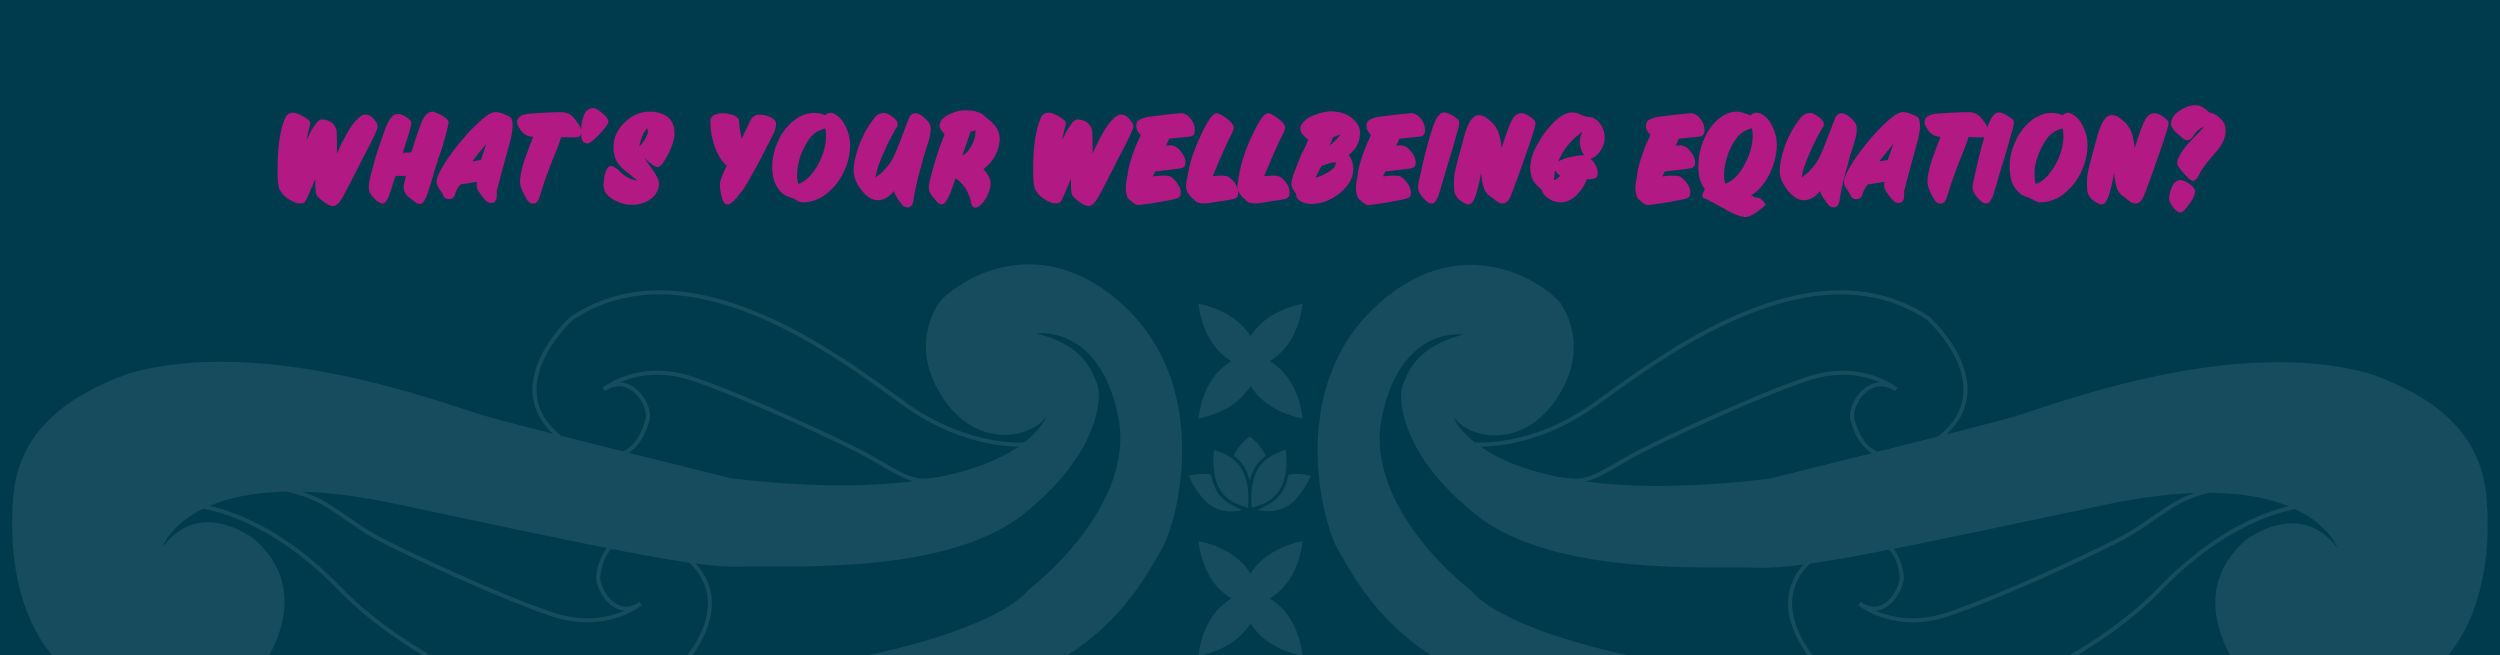 <?xml version="1.0" encoding="UTF-8"?>
<svg xmlns="http://www.w3.org/2000/svg" xmlns:xlink="http://www.w3.org/1999/xlink" height="244.8" viewBox="0 0 934 244.8" width="934">
  <clipPath id="a">
    <path d="m958.4 249.8-991.2.9v-164.7h991.2z"></path>
  </clipPath>
  <path d="m0 0h934v244.8h-934z" fill="#003b4d"></path>
  <g fill="#b31983">
    <path d="m125.8 49.1c0 1 .1 3.8.1 8.3.3-.7.8-1.7 1.4-3.1 2-4.1 3.7-7 5.3-8.8 1.5-1.8 2.8-2.7 3.8-2.7 1.3 0 2.4.6 3.3 1.7 1 1.1 1.4 2.1 1.4 2.9s-1.6 4.2-4.7 10.1c-.3.5-.7 1.2-1.1 2.1-.5.9-.8 1.5-.9 1.8-3.6 7.1-5.9 11.5-6.9 13.1s-2.1 2.5-3.1 2.5c-.9 0-2.1-.6-3.6-1.7s-2.4-2-2.6-2.6c-.3-1-.4-3-.4-5.9-.4.9-.6 1.5-.8 1.9-1.2 3-2.1 4.9-2.5 5.7l.1-.1c-.4.7-.7 1.2-1.1 1.4s-.9.3-1.6.3c-.8 0-1.7-.3-3-1-1.2-.6-2.3-1.4-3.2-2.4l-.3.1.1-.4c-.8-.9-1.3-1.8-1.4-2.7-.3-1-.4-3.2-.4-6.4 0-8.2.9-14.6 2.8-19.1.6-1.3 1.6-2 3.1-2 .8 0 2 .5 3.7 1.4 1.7 1 2.6 1.7 2.6 2.4 0 .5-.1 1.2-.4 2.1v-.1c-.2.6-.4 1.5-.6 2.6-.3 1.1-.4 1.7-.4 1.8.9-1.8 1.7-3.4 2.5-4.6s1.4-2.1 1.9-2.5.9-.6 1.2-.6c1.5 0 2.9.5 4.1 1.4.9 1.1 1.6 2.1 1.6 3.1zm-1.7 22.6c.1-.1.2-.3.4-.5z"></path>
    <path d="m167.6 45.6c0 .6-.4 2.5-1.3 5.7s-1.7 5.7-2.4 7.6v-.1c-.9 2.8-1.9 6-2.9 9.6-.9 3-1.6 5-2.2 6.1-.5 1.1-1.2 1.7-2 1.7-.7 0-1.6-.5-2.6-1.4l-1-.8c-1.5-1-2.3-2.3-2.4-3.9 0-.9.1-1.5.3-2.1v.2c.2-1.1.4-1.9.5-2.5-.4 0-.9 0-1.5 0s-1.1 0-1.4 0h-.9l-1.2 3.6-.3 1c0 .1-.1.3-.2.7s-.2.6-.3.8-.2.5-.3.8c-.1.4-.2.6-.3.9-.1.2-.2.5-.4.8-.1.3-.3.5-.4.7s-.3.4-.4.5c-.2.2-.3.3-.5.4s-.3.1-.5.1c-.6 0-1.4-.3-2.3-1-.9-.8-1.5-1.5-2-2.2s-.7-1.2-.8-1.7c-.1-.4-.1-1-.1-1.7 0-.5.1-1.2.3-2.1s.4-1.8.6-2.6.5-1.8.8-2.9c.3-1.2.5-2 .6-2.3.9-3.1 1.8-5.7 2.5-7.6l.5-1.5c.4-1.2.8-2.1 1-2.8.3-.6.6-1.4 1.1-2.3s1.1-1.6 1.6-2.1 1.3-.6 2-.6c.9 0 1.9.4 3.1 1.2s1.8 1.5 1.8 2.1c0 .9-1.1 4.6-3.2 11.2l3.2-.2c.7-2.4 1.8-5.7 3.3-10 .7-1.9 1.4-3.2 2.1-4 .7-.7 1.5-1.1 2.3-1.2h.1c.5 0 1.6.4 3.2 1.2 2 1.2 2.9 2 2.9 2.7z"></path>
    <path d="m178.1 69.3c0-.2 0-.7.1-1.4-.6.1-1.4.2-2.4.4s-1.7.3-2.3.4-.9.1-1.1.1c-.5.1-1.1.9-1.9 2.4l.1-.1-.2.4c-.1.2-.1.4-.2.5-.2.5-.3.9-.4 1.2s-.3.5-.7.8-.8.4-1.3.4c-1.2 0-1.9-.5-2.3-1.6-.1-.3-.4-.8-.9-1.5-1-1.3-1.5-2.5-1.5-3.4 0-1.6 1.3-4.3 3.8-8.1 1.5-2.2 3.3-4.6 5.4-7.1s4.3-5 6.9-7.3c2.5-2.3 4.5-3.5 5.8-3.5 1.2 0 2.4.3 3.7.9h-.1c1.3.4 2.1.9 2.4 1.4s.5 1.5.5 2.9c0 1.8-.4 3.9-1.1 6.4-1.2 4.2-2.8 10.1-4.8 17.8v.9.2s0 .2 0 .3c0 .6-.1 1.2-.1 1.5-.1.4-.3.7-.6 1.1s-.8.5-1.5.5c-.6 0-1.1-.2-1.5-.5-.6-.5-1.4-1.4-2.3-2.7-1-1.3-1.5-2.4-1.5-3.3zm3.6-15.6c-.2.3-1 1.3-2.6 3.2s-2.4 3-2.6 3.4l3-.5c.1 0 .2 0 .2-.1z"></path>
    <path d="m214.9 44.7c1.5 1.9 2.3 3.4 2.3 4.3 0 .5-.1.9-.2 1.2s-.3.5-.4.7c-.1.1-.4.3-.8.3-.4.1-.7.1-.9.1s-.5 0-1.1 0h-.3c-1.5 0-2.6 0-3.4-.1h-.4c-.5 1.6-1.6 4.4-3.1 8.2v-.1c-1.8 4.4-3.5 9.2-5 14.3-.5 1.5-1.2 2.4-2.3 2.5l.2-.1c-.8.2-1.5-.1-2.2-.8l.1.1c-.4-.4-1-1.4-1.8-3s-1.2-2.9-1.3-4.1c-.1-1.9.5-4.9 1.9-9.2v.1c.8-2.3 1.8-4.9 3-8h-.1c-1.7-.1-2.9-.6-3.7-1.5v.1c-1.4-1.6-2.2-3-2.2-4 0-1.8 1.4-2.8 4.1-3.2 1.1-.1 3.2-.2 6.3-.4s5.2-.2 6.2-.2c.8 0 1.7.2 2.6.6s1.6 1 2 1.6c.2.2.4.5.5.6z"></path>
    <path d="m217.4 45.9c.6-3.7 2-5.5 4.2-5.5.9 0 2.1.7 3.6 2s2.2 2.4 2.1 3.2c-.2.9-1.4 2.5-3.5 4.7s-3.6 3.3-4.3 3.3c-1.6 0-2.4-1.2-2.4-3.5-.1-1.1 0-2.5.3-4.2z"></path>
    <path d="m235.8 76.5c-2.3 0-4.7-.7-6.9-2.1-2.3-1.4-3.4-3.1-3.4-5.1 0-.5 0-1 .1-1.5 0-.6.1-1.3.3-2.3s.5-1.8.9-2.5c.4-.6.9-1 1.5-1s1.7.6 3.2 1.9h-.1l.5.5c2.1 1.9 4.2 2.9 6.2 3l-1.4-1.1-.8-.6h.1c-1.2-.9-2.1-1.6-2.7-2.1s-1.3-1.2-2-2.1c-.8-.9-1.3-1.9-1.6-2.9-.3-1.1-.5-2.3-.5-3.7 0-3.5 1.4-6.5 4.2-9.2s6-4 9.5-4c.5 0 1.1 0 1.8.1 2.3.4 4.2 1.2 5.4 2.5 1.3 1.3 1.9 3.3 1.9 5.9 0 1.2-.4 2.8-1.2 4.8s-1.7 3.7-2.7 5.2-1.8 2.2-2.3 2.2c-.6 0-1.4-.4-2.4-1.1s-1.9-1.5-2.7-2.4c.4.7 1.1 1.8 2.3 3.4 2.1 2.8 3.2 4.8 3.2 6.2 0 2.3-1 4.2-2.9 5.7-2 1.6-4.5 2.3-7.5 2.3zm5.9-28.5c-1.1 1-2.1 3.2-2.9 6.6.8-.5 1.6-1.5 2.5-3.2s1-2.7.4-3.4z"></path>
    <path d="m284.8 42.9c1.4.2 2.7.6 3.8 1.3s1.5 1.6 1.3 2.7c-.1 1.2-.6 2.6-1.5 4.2-2.6 5.2-5.2 10.2-7.9 14.9-.4.8-1 1.9-1.9 3.3-.9 1.5-2.1 3-3.5 4.7-1.5 1.7-2.6 2.5-3.4 2.4-1-.1-1.7-1.2-2.2-3.3s-.6-3.7-.5-4.9c.3-1.4 1.1-3.5 2.5-6.2-1.9-1.8-3.4-4.3-4.5-7.2-1-3-1.6-6.1-1.6-9.2 0-1.2.3-2 1.1-2.5.8-.4 1.9-.7 3.5-.8 1.2 0 2.3.2 3.3.5s1.7.7 2.1 1.1.7.7.7 1c0 1.7.3 4 1 6.9 1.4-2.9 2.5-5.1 3.2-6.6.8-1.9 2.3-2.6 4.5-2.3z"></path>
    <path d="m311.4 42.4c1.8.8 3.3 2.3 4.5 4.8 1.2 2.4 1.7 4.7 1.7 6.9 0 3.2-.7 6.5-2.2 9.8s-3.6 6-6.4 8.3-5.9 3.4-9.2 3.4c-.8 0-1.7-.4-2.9-1.2l-.6-.3c-2-.6-3.5-1.3-4.3-2.1h.1c-2.4-2.1-3.6-5.2-3.6-9.6 0-3.3.7-6.5 2.2-9.7 1.4-3.1 3.4-5.7 5.8-7.6s5-2.9 7.6-2.9c1.8 0 3.2.3 4.2.9.5-.6 1.2-.9 1.9-.9.1-.2.6-.1 1.2.2zm-13.1 26.3c2.6-.8 4.9-3.1 7.1-6.8 2.1-3.7 3.2-7.5 3.2-11.1 0-1.1-.1-2-.3-2.8-2.4.5-4.4 1.8-5.9 3.8-1.4 2-2.5 4.2-3.4 6.6-.8 2.4-1.2 4.8-1.2 6.9 0 1.6.2 2.7.5 3.4z"></path>
    <path d="m347.7 47.6c.1 1.4-.2 3.3-.9 5.5l-.3.9c-.2.8-.6 1.9-1.1 3.5-.3.9-.6 2-.9 3.4-.1.3-.2.6-.3 1.2-.1.5-.3.9-.4 1.2v-.1c-1.4 5.2-2.2 9-2.5 11.5-.2 1.7-.9 2.6-2 2.8-.9 0-1.6-.3-2.1-.8l.1.1c-1.6-1.8-2.7-3.6-3.4-5.4-1.8 2.3-3.8 3.4-6 3.4-2.1 0-4.1-1.3-6.1-3.8-1.9-2.5-2.9-4.9-2.9-7.3 0-2.3.6-5.3 1.9-9s3.2-7.2 5.9-10.7c1-1.2 2.2-1.8 3.6-1.8.8 0 1.8.5 3.1 1.4 1.3 1 2 1.9 2 2.7 0 .5-.1.8-.3 1.1-1.5 2.3-3.1 5.5-4.9 9.5s-2.8 7.1-3.1 9.4c.2-.1.5-.4.9-.7s.6-.5.8-.6l.6-.5c2-2 3.4-3.8 4.2-5.4s2.2-4.9 4-9.8l2-5.2c.5-1.1 1.2-1.7 2.1-1.8.5-.1 1.2.1 2.1.6h.1c.7.4 1.4 1 2.2 1.8 1 .9 1.5 1.9 1.6 2.9z"></path>
    <path d="m367.4 63.2c1.8 1.9 2.7 3.8 2.7 5.5 0 1.2-.4 2.5-1.2 4.2h.1c-.5 1-1.1 1.9-1.8 2.8-.7.8-1.3 1.4-1.8 1.6-.4.1-.7.2-.9.3-.3 0-.5 0-.7-.2-.2-.1-.4-.3-.5-.4s-.2-.3-.3-.6-.2-.5-.2-.6-.1-.3-.1-.7c-1-3.8-2.9-6.7-5.7-8.5-.2.5-.4 1-.5 1.4l-.9 2.5c0 .1-.1.3-.2.7s-.2.7-.4 1c-.1.3-.3.6-.5 1.1s-.4.8-.6 1.2c-.2.3-.4.6-.6.9s-.5.5-.7.7-.5.2-.8.2c-.9 0-1.6-.5-2.2-1.5v.1c-.2-.3-.4-.5-.6-.8-1.3-1.3-2-2.7-2-4.1 0-.6.1-1.3.3-2.1 1.4-5.9 3.2-11.8 5.6-17.8-1.3-1.3-1.9-2.3-1.9-3.1 0-1.6 1.1-3 3.3-4.1 2.2-1.2 4.3-1.7 6.2-1.7 3.8 0 6.4.9 7.8 2.6.1.1.3.3.4.3.6.5 1.1.9 1.5 1.2.3.3.8.8 1.4 1.5s1.1 1.5 1.4 2.4.5 1.9.5 3c-.3 4.3-2.2 8-6.1 11zm-15.4-1.8 1.5.9c-.5-.4-1-.7-1.5-.9zm12.4-11.9v-.8c-1 .3-1.5.4-1.7.4-.2.4-.4 1.1-.7 1.9s-.5 1.4-.6 1.7c-.1.4-.4 1.2-.9 2.5-.4 1.3-.8 2.2-1 2.9 1.3-.6 2.5-1.9 3.4-3.6 1-1.7 1.5-3.4 1.5-5z"></path>
    <path d="m408.1 49.1c0 1 .1 3.8.1 8.3.3-.7.8-1.7 1.4-3.1 2-4.1 3.7-7 5.3-8.8 1.5-1.8 2.8-2.7 3.8-2.7 1.3 0 2.4.6 3.3 1.7 1 1.1 1.4 2.1 1.4 2.9s-1.6 4.2-4.7 10.1c-.3.5-.7 1.2-1.1 2.1-.5.9-.8 1.5-.9 1.8-3.6 7.1-5.9 11.5-6.9 13.1s-2.1 2.5-3.1 2.5c-.9 0-2.1-.6-3.6-1.7s-2.4-2-2.6-2.6c-.3-1-.4-3-.4-5.9-.4.9-.6 1.5-.8 1.9-1.2 3-2.1 4.9-2.5 5.7l.1-.1c-.4.7-.7 1.2-1.1 1.4s-.9.3-1.6.3c-.8 0-1.7-.3-3-1-1.2-.6-2.3-1.4-3.2-2.4l-.3.1.1-.4c-.8-.9-1.3-1.8-1.4-2.7-.3-1-.4-3.2-.4-6.4 0-8.2.9-14.6 2.8-19.1.6-1.3 1.6-2 3.1-2 .8 0 2 .5 3.7 1.4 1.7 1 2.6 1.7 2.6 2.4 0 .5-.1 1.2-.4 2.1v-.1c-.2.6-.4 1.5-.6 2.6-.3 1.1-.4 1.7-.4 1.8.9-1.8 1.7-3.4 2.5-4.6s1.4-2.1 1.9-2.5.9-.6 1.2-.6c1.5 0 2.9.5 4.1 1.4.9 1.1 1.5 2.1 1.6 3.1zm-1.7 22.6c.1-.1.2-.3.4-.5z"></path>
    <path d="m441.3 42.3c1.3 0 2.4.7 3.5 2 1.1 1.4 1.6 2.8 1.6 4.2 0 .9-.2 1.5-.5 1.9s-.9.6-1.8.7c-.5 0-1.6.1-3.2.3-1.7.2-3 .3-4.1.4 0 .1 0 .2-.1.3s-.1.2-.1.2v-.1c0 .1-.1.4-.3.7-.1.4-.2.6-.3.7 0 .1-.1.2-.2.4s-.2.3-.2.4c.9-.1 1.5-.1 1.7-.1 1.3 0 2.6.7 3.8 2.2 1.2 1.4 1.8 2.8 1.8 4.1 0 .9-.2 1.5-.6 1.8s-1 .5-1.9.6l-8.9 1.1c-.1.2-.2.5-.4.9s-.3.7-.4.9c1.8-.2 3.1-.3 3.9-.3h.1c1.4 0 2.3.2 2.9.5h-.1c.9.6 1.8 1.5 2.5 2.6s1.1 2.1 1.1 2.9c0 .9-.1 1.5-.4 1.9-.3.3-.8.6-1.7.8h.1c-1 .3-3.4.7-7.2 1.4-3.8.6-6.1.9-6.7.9-.8 0-1.6-.5-2.6-1.5-.5-.3-.8-.6-1.1-1v.1c-.6-1-.9-2.4-.9-4.1v-.4c0-.7.3-2.4.8-5.1l-.1.1.2-1.2c.8-3.7 2.3-8.1 4.7-13.1-1.1-1.1-1.7-2.2-1.7-3.2s.3-1.7.8-2.2c.6-.4 1.4-.8 2.6-1.1l.6-.1h-.3c1.2-.2 3.5-.5 6.9-.9 3.7-.4 5.7-.6 6.2-.6z"></path>
    <path d="m462.6 71.7c0 .9-.1 1.6-.4 1.9s-.8.6-1.6.8h.1c-.5.1-2.2.4-5 .8-2.5.4-3.9.6-4.3.7-.8.1-1.4.1-1.8.1-1.7 0-2.9-.5-3.5-1.4l-.3-.3-.2-.2v.1c-1.7-1.5-2.5-3.1-2.5-4.6 0-.7.3-2.4.8-5.1l-.1.1c0-.1.1-.4.2-.6.1-.3.1-.5.1-.6.8-4 2.6-9 5.5-14.9.8-1.6 1.6-3 2.5-4.3s1.8-1.9 2.5-1.9c.6 0 1.8.6 3.6 1.9s2.7 2.5 2.7 3.5c0 .8-.7 2.4-2.1 4.9-.1.3-.2.6-.4.9-1.9 4.1-3.7 8.3-5.3 12.3.5 0 1.1-.1 1.8-.1.7-.1 1.1-.1 1.2-.1h.1c1.4 0 2.4.2 2.9.5h-.1c.9.6 1.8 1.5 2.5 2.5.8 1.3 1.1 2.3 1.1 3.1z"></path>
    <path d="m481.8 71.7c0 .9-.1 1.6-.4 1.9s-.8.6-1.6.8h.1c-.5.1-2.2.4-5 .8-2.5.4-3.9.6-4.3.7-.8.1-1.4.1-1.8.1-1.7 0-2.9-.5-3.5-1.4l-.3-.3-.2-.2v.1c-1.7-1.5-2.5-3.1-2.5-4.6 0-.7.3-2.4.8-5.1l-.1.1c0-.1.1-.4.2-.6.1-.3.1-.5.1-.6.8-4 2.6-9 5.5-14.9.8-1.6 1.6-3 2.5-4.3s1.8-1.9 2.5-1.9c.6 0 1.8.6 3.6 1.9s2.7 2.5 2.7 3.5c0 .8-.7 2.4-2.1 4.9-.1.3-.2.6-.4.9-1.9 4.1-3.7 8.3-5.3 12.3.5 0 1.1-.1 1.8-.1.7-.1 1.1-.1 1.2-.1h.1c1.4 0 2.4.2 2.9.5.9.6 1.8 1.5 2.5 2.5.7 1.3 1 2.3 1 3.1z"></path>
    <path d="m508.1 49.5c0 3.4-1.4 6.2-4.2 8.4 1.2 1.7 1.7 3.4 1.7 5.1 0 3.4-1.7 6.4-5 9.1-3.4 2.7-6.9 4.1-10.8 4.1-1.2 0-2.5-.3-3.7-.9s-1.8-1.4-1.8-2.5c0-.2-.2-.6-.6-1.1-.8-1.1-1.2-2-1.2-2.9 0-1.3.5-3.2 1.5-5.6v.1l.3-.9c.8-2.1 1.6-4 2.3-5.6v.1l.8-1.6c.7-1.5 1.2-2.6 1.4-3.2h-.1c0 .1-.4-.2-1.1-.9-.5-.5-.8-.9-1-1.1s-.3-.5-.5-.9-.3-.8-.3-1.2c0-1.1.8-2.3 2.3-3.5 1.1-.8 2.5-1.4 4.4-2s3.4-.9 4.7-.9c3 0 5.6.8 7.7 2.4s3.2 3.5 3.2 5.5zm-16.6 16.9c1.8-.5 3.5-1.3 5.1-2.3s2.4-2 2.4-3.1c0-.3 0-.4-.1-.4-.5 0-1.5.2-2.8.6s-2.1.6-2.2.7c-.1 0-.2.3-.5.7-.3.5-.6 1-.9 1.7s-.6 1.2-.8 1.7zm5.2-12c1.7-1.3 3-2.7 4.1-4.1-.4.1-1.3.4-2.8 1-.2.7-.6 1.6-1 2.5z"></path>
    <path d="m527.3 42.3c1.3 0 2.4.7 3.5 2s1.6 2.8 1.6 4.2c0 .9-.2 1.5-.5 1.9s-.9.6-1.8.7c-.5 0-1.6.1-3.2.3-1.7.2-3 .3-4.1.4 0 .1 0 .2-.1.3s-.1.2-.1.2v-.1c0 .1-.1.4-.3.7-.1.4-.2.6-.3.7 0 .1-.1.2-.2.4s-.2.3-.2.4c.9-.1 1.5-.1 1.7-.1 1.3 0 2.6.7 3.8 2.2 1.2 1.4 1.8 2.8 1.8 4.1 0 .9-.2 1.5-.6 1.8s-1 .5-1.9.6l-8.9 1.1c-.1.2-.2.5-.4.9s-.3.7-.4.9c1.8-.2 3.1-.3 3.9-.3h.1c1.4 0 2.3.2 2.9.5h-.1c.9.6 1.8 1.5 2.5 2.6s1.1 2.1 1.1 2.9c0 .9-.1 1.5-.4 1.9-.3.3-.8.6-1.7.8h.1c-1 .3-3.4.7-7.2 1.4-3.8.6-6.1.9-6.7.9-.8 0-1.6-.5-2.6-1.5-.5-.3-.8-.6-1.1-1v.1c-.6-1-.9-2.4-.9-4.1v-.4c0-.7.3-2.4.8-5.1l-.1.1.2-1.2c.8-3.7 2.3-8.1 4.7-13.1-1.1-1.1-1.7-2.2-1.7-3.2s.3-1.7.8-2.2c.6-.4 1.4-.8 2.6-1.1l.6-.1h-.3c1.2-.2 3.5-.5 6.9-.9 3.7-.4 5.7-.6 6.2-.6z"></path>
    <path d="m539.7 42c.6 0 1.7.4 3.2 1.3s2.3 1.7 2.3 2.4c0 .3-.1 1-.4 2.4v-.1s0 .1-.1.2v.1c-1.3 4.8-2.4 8.6-3.2 11.2v-.1c-.1.4-.6 1.9-1.4 4.6s-1.4 4.8-1.8 6.2c-.3 1-.6 1.8-.7 2.3s-.4 1.1-.7 1.7-.6 1.1-.9 1.4-.7.4-1.1.4c-.2 0-.4 0-.6-.1-.2 0-.3-.1-.4-.1s-.2-.1-.4-.2c-.1-.1-.3-.2-.3-.2-.1-.1-.2-.2-.4-.3-.2-.2-.3-.3-.4-.4l-.4-.5v.1c-1.4-1.4-2.1-2.8-2.2-3.9-.1-.6 0-1.3.2-2.2 1.9-9.1 3.7-16.1 5.4-21 .7-1.9 1.4-3.3 2.1-4 .6-.8 1.4-1.2 2.2-1.2z"></path>
    <path d="m560.2 50.6c.4 1.6.7 3.2.8 4.8 1.6-5.1 2.8-8.6 3.8-10.4.9-1.8 2.1-2.7 3.7-2.7.9 0 2 .5 3.3 1.4s1.9 1.7 1.9 2.4c0 .8-1.1 4.3-3.2 10.4s-4 11.4-5.7 15.8c-.5 1.3-1 2.2-1.5 2.8s-1.2.9-2 .9c-.7 0-1.5-.3-2.4-1l-1.3-1h.1c-1.7-1-2.8-2.2-3.2-3.5-.5-1.1-.9-3-1.2-5.8-.1.5-.3 1.4-.5 2.6s-.4 2.1-.6 2.6c-.6 2.6-1.2 4.3-1.8 5.2-.5.9-1.1 1.3-1.8 1.3-.3 0-.9-.2-1.8-.7-.8-.5-1.5-.9-1.8-1.3-.8-.8-1.3-1.6-1.5-2.3s-.3-1.8-.3-3.2v-.5c0-1.4.1-2.9.4-4.5v.1c0-.1.1-.2.1-.4.1-.7.8-3.4 2.1-8.2v.1c.1-.4.3-1.1.6-2.2s.5-2 .7-2.6c1.4-5.1 3.2-7.7 5.3-7.7 1 0 1.9.3 2.8.9h-.1c1.5 1 2.6 2 3.3 3 .8 1 1.4 2.2 1.8 3.7z"></path>
    <path d="m594.2 59.3c.8.6 1.4 1.5 1.9 2.4.5 1 .8 1.8.8 2.7 0 1-.2 1.6-.5 1.9s-1 .5-2 .6c-.7.1-1.3.1-1.6.1-.7 2.1-2 4.1-3.8 5.9-1.9 1.8-3.8 2.7-5.9 2.7-1.4 0-2.8-.4-4.2-1.2s-2.4-1.9-2.9-3.3c-.1-.3-.5-.6-1.1-1.2-.7-.6-1.2-1.2-1.6-1.6-1-1.6-1.6-3.4-1.6-5.6 0-1.3.2-2.7.6-4 .4-1.4.8-2.4 1.2-3.1s1-1.9 1.9-3.4c1.5-2.6 3.4-4.9 5.6-7s4.4-3.2 6.4-3.2c1 0 2.1.3 3.3.9h-.1c1.4.5 2.3.8 2.7.8 1.8 0 3.2.8 4.4 2.4s1.8 3.4 1.8 5.4c0 1.8-.6 3.5-1.8 5.2-1.3 1.5-2.4 2.4-3.5 2.6zm-13.5 8c.4 0 1.1-.5 2.2-1.6-.8-.6-1.5-1.3-1.9-2.1-.3 1.3-.4 2.6-.4 3.7zm10.5-18.1c-4.1 2.9-7.2 6.6-9 11.1 1.2-.7 2.7-1.2 4.7-1.7 2-.4 3.5-.6 4.5-.6.3 0 .4 0 .5.1-.5-.6-.9-1.4-1.2-2.4-.3-.9-.5-1.7-.5-2.2-.1-1.3.3-2.7 1-4.3z"></path>
    <path d="m631.7 42.3c1.3 0 2.4.7 3.5 2s1.6 2.8 1.6 4.2c0 .9-.2 1.5-.5 1.9s-.9.6-1.8.7c-.5 0-1.6.1-3.2.3-1.7.2-3 .3-4.1.4 0 .1 0 .2-.1.3s-.1.2-.1.2v-.1c0 .1-.1.4-.3.7-.1.4-.2.6-.3.7 0 .1-.1.2-.2.4s-.2.3-.2.4c.9-.1 1.5-.1 1.7-.1 1.3 0 2.6.7 3.8 2.2 1.2 1.4 1.8 2.8 1.8 4.1 0 .9-.2 1.5-.6 1.8s-1 .5-1.9.6l-8.9 1.1c-.1.2-.2.5-.4.9s-.3.7-.4.9c1.8-.2 3.1-.3 3.9-.3h.1c1.4 0 2.3.2 2.9.5h-.1c.9.6 1.8 1.5 2.5 2.6s1.1 2.1 1.1 2.9c0 .9-.1 1.5-.4 1.9-.3.3-.8.6-1.7.8h.1c-1 .3-3.4.7-7.2 1.4-3.8.6-6.1.9-6.7.9-.8 0-1.6-.5-2.6-1.5-.5-.3-.8-.6-1.1-1v.1c-.6-1-.9-2.4-.9-4.1v-.4c0-.7.3-2.4.8-5.1l-.1.1.2-1.2c.8-3.7 2.3-8.1 4.7-13.1-1.1-1.1-1.7-2.2-1.7-3.2s.3-1.7.8-2.2c.6-.4 1.4-.8 2.6-1.1l.6-.1h-.3c1.2-.2 3.5-.5 6.9-.9 3.8-.4 5.8-.6 6.2-.6z"></path>
    <path d="m656.1 73.8c.5.1.9.1 1.1.2.2 0 .6.3 1.1.7s.9 1 1.4 1.8l-1.6 1.4c-2.2 1.7-3.8 2.7-4.9 3-.4.1-.9.2-1.3.2-.9 0-2.6-.6-5.2-1.7h.1c-.3-.1-1.2-.6-2.9-1.6-4.7-2.6-7.2-3.9-7.7-3.9-.1 0-.2-.2-.2-.6 0-.3.1-.8.3-1.3s.4-1 .6-1.4c-1.6-2.1-2.4-4.8-2.4-8.3 0-3.4.6-6.6 1.9-9.8s3-5.7 5.3-7.8c2.3-2 4.8-3 7.4-3 .9 0 2.5.5 4.9 1.4h.1c.6-.7 1.3-1 2.1-1 .4 0 .9.1 1.4.3 1.9.8 3.4 2.3 4.5 4.7 1.2 2.4 1.7 4.7 1.7 6.9 0 3.6-.9 7.2-2.6 10.8s-4.1 6.4-7.1 8.3c.1 0 .2.1.4.1s.3.1.4.1h-.1l1.1.5zm-7.5-22c-1.4 2-2.5 4.2-3.3 6.6s-1.2 4.8-1.2 6.9c0 1.6.2 2.6.5 3.3 2.6-.8 4.9-3.1 7-6.8s3.2-7.5 3.2-11.1c0-1.1-.1-2-.3-2.8-2.4.6-4.4 1.9-5.9 3.9z"></path>
    <path d="m693.7 47.6c.1 1.4-.2 3.3-.9 5.5l-.3.9c-.2.8-.6 1.9-1.1 3.5-.3.9-.6 2-.9 3.4-.1.3-.2.6-.3 1.2-.1.5-.3.9-.4 1.2v-.1c-1.4 5.2-2.2 9-2.5 11.5-.2 1.7-.9 2.6-2 2.8-.9 0-1.6-.3-2.1-.8l.1.1c-1.5-1.8-2.7-3.6-3.4-5.4-1.8 2.3-3.8 3.4-6 3.4-2.1 0-4.1-1.3-6.1-3.8s-2.9-4.9-2.9-7.3c0-2.3.6-5.3 1.9-9s3.2-7.2 5.9-10.7c1-1.2 2.2-1.8 3.6-1.8.8 0 1.8.5 3.1 1.4 1.3 1 2 1.9 2 2.7 0 .5-.1.8-.3 1.1-1.5 2.3-3.1 5.5-4.9 9.5s-2.8 7.1-3.1 9.4c.2-.1.5-.4.9-.7s.6-.5.8-.6l.6-.5c2-2 3.4-3.8 4.2-5.4s2.2-4.9 4-9.8l2-5.2c.5-1.1 1.2-1.7 2.1-1.8.5-.1 1.2.1 2.1.6h.1c.7.4 1.4 1 2.2 1.8 1 .9 1.5 1.9 1.6 2.9z"></path>
    <path d="m703.9 69.3c0-.2 0-.7.1-1.4-.6.1-1.4.2-2.4.4s-1.7.3-2.3.4-.9.1-1.1.1c-.5.1-1.1.9-1.9 2.4l.1-.1-.2.4c-.1.2-.1.4-.2.5-.2.5-.3.9-.4 1.2s-.3.5-.7.8-.8.4-1.3.4c-1.2 0-1.9-.5-2.3-1.6-.1-.3-.4-.8-.9-1.5-1-1.3-1.5-2.5-1.5-3.4 0-1.6 1.3-4.3 3.8-8.1 1.5-2.2 3.3-4.6 5.4-7.1s4.3-5 6.9-7.3c2.5-2.3 4.5-3.5 5.8-3.5 1.2 0 2.4.3 3.7.9h-.1c1.3.4 2.1.9 2.4 1.4s.5 1.5.5 2.9c0 1.8-.4 3.9-1.1 6.4-1.2 4.2-2.8 10.1-4.8 17.8v.9.2s0 .2 0 .3c0 .6-.1 1.2-.1 1.5-.1.4-.3.7-.6 1.1s-.8.5-1.5.5c-.6 0-1.1-.2-1.5-.5-.6-.5-1.4-1.4-2.3-2.7-1.1-1.3-1.5-2.4-1.5-3.3zm3.5-15.6c-.2.3-1 1.3-2.6 3.2s-2.4 3-2.7 3.4l3-.5c.1 0 .2 0 .2-.1z"></path>
    <path d="m740.7 44.7c1.5 1.9 2.3 3.4 2.3 4.3 0 .5-.1.9-.2 1.2s-.3.5-.4.7c-.1.1-.4.3-.8.3-.4.1-.7.1-.9.1s-.5 0-1.1 0h-.3c-1.5 0-2.6 0-3.4-.1h-.4c-.5 1.6-1.6 4.4-3.1 8.2v-.1c-1.8 4.4-3.5 9.2-5 14.3-.5 1.5-1.2 2.4-2.3 2.5l.2-.1c-.8.2-1.5-.1-2.2-.8l.1.1c-.4-.4-1-1.4-1.8-3s-1.2-2.9-1.3-4.1c-.1-1.9.5-4.9 1.9-9.2v.1c.8-2.3 1.8-4.9 3-8h-.1c-1.7-.1-2.9-.6-3.7-1.5v.1c-1.4-1.6-2.2-3-2.2-4 0-1.8 1.4-2.8 4.1-3.2 1.1-.1 3.2-.2 6.3-.4s5.2-.2 6.2-.2c.8 0 1.7.2 2.6.6s1.6 1 2 1.6c.2.2.3.5.5.6z"></path>
    <path d="m746.9 42c.6 0 1.7.4 3.2 1.3s2.3 1.7 2.3 2.4c0 .3-.1 1-.4 2.4v-.1s0 .1-.1.2v.1c-1.3 4.8-2.4 8.6-3.2 11.2v-.1c-.1.4-.6 1.9-1.4 4.6s-1.4 4.8-1.8 6.2c-.3 1-.6 1.8-.7 2.3s-.4 1.1-.7 1.7-.6 1.1-.9 1.4-.7.4-1.1.4c-.2 0-.4 0-.6-.1-.2 0-.3-.1-.4-.1s-.2-.1-.4-.2c-.1-.1-.3-.2-.3-.2-.1-.1-.2-.2-.4-.3-.2-.2-.3-.3-.4-.4l-.4-.5v.1c-1.4-1.4-2.1-2.8-2.2-3.9-.1-.6 0-1.3.2-2.2 1.9-9.1 3.7-16.1 5.4-21 .7-1.9 1.4-3.3 2.1-4 .6-.8 1.4-1.2 2.2-1.2z"></path>
    <path d="m773.7 42.4c1.8.8 3.3 2.3 4.5 4.8 1.2 2.4 1.7 4.7 1.7 6.9 0 3.2-.7 6.5-2.2 9.8s-3.6 6-6.4 8.3-5.9 3.4-9.2 3.4c-.8 0-1.7-.4-2.9-1.2l-.6-.3c-2-.6-3.5-1.3-4.3-2.1h.1c-2.4-2.1-3.6-5.2-3.6-9.6 0-3.3.7-6.5 2.2-9.7 1.4-3.1 3.4-5.7 5.8-7.6s5-2.9 7.6-2.9c1.8 0 3.2.3 4.2.9.5-.6 1.2-.9 1.9-.9.1-.2.6-.1 1.2.2zm-13.1 26.3c2.6-.8 4.9-3.1 7.1-6.8 2.1-3.7 3.2-7.5 3.2-11.1 0-1.1-.1-2-.3-2.8-2.4.5-4.4 1.8-5.9 3.8-1.4 2-2.5 4.2-3.4 6.6s-1.2 4.8-1.2 6.9c0 1.6.1 2.7.5 3.4z"></path>
    <path d="m796.7 50.6c.4 1.6.7 3.2.8 4.8 1.6-5.1 2.8-8.6 3.8-10.4.9-1.8 2.1-2.7 3.7-2.7.9 0 2 .5 3.3 1.4s1.9 1.7 1.9 2.4c0 .8-1.1 4.3-3.2 10.4s-4 11.4-5.7 15.8c-.5 1.3-1 2.2-1.5 2.8s-1.2.9-2 .9c-.7 0-1.5-.3-2.4-1l-1.3-1h.1c-1.7-1-2.8-2.2-3.2-3.5-.5-1.1-.9-3-1.2-5.8-.1.5-.3 1.4-.5 2.6s-.4 2.1-.6 2.6c-.6 2.6-1.2 4.3-1.8 5.2-.5.9-1.1 1.3-1.8 1.3-.3 0-.9-.2-1.8-.7-.8-.5-1.5-.9-1.8-1.3-.8-.8-1.3-1.6-1.5-2.3s-.3-1.8-.3-3.2v-.5c0-1.4.1-2.9.4-4.5v.1c0-.1.1-.2.1-.4.1-.7.8-3.4 2.1-8.2v.1c.1-.4.3-1.1.6-2.2s.5-2 .7-2.6c1.4-5.1 3.2-7.7 5.3-7.7 1 0 1.9.3 2.8.9h-.1c1.5 1 2.6 2 3.3 3 .8 1 1.4 2.2 1.8 3.7z"></path>
    <path d="m814.6 67.3c1 0 2.1.5 3.5 1.5s2 1.9 2 2.8c0 1.1-.7 2.6-2.2 4.7-1.5 2-2.5 3.1-3.1 3.1-.9 0-1.9-.6-2.9-1.9s-1.5-2.4-1.5-3.3c0-1.5.4-3 1.1-4.5s1.7-2.4 3.1-2.4zm16.9-18.3c0 1.2-.3 2.4-.9 3.7s-1.2 2.2-1.7 2.9c-.5.6-1.4 1.6-2.5 2.9l-.4.5.1-.1c-2.3 2.6-3.9 4.8-4.7 6.7l.1-.3-.1.2c-.6 1.4-1.4 2.1-2.4 2.1-.7-.3-1.8-1.3-3.3-3-1.5-1.8-2.3-2.9-2.3-3.5 0-.7.1-1.4.4-2v.1c.4-.9.9-1.9 1.6-2.9s1.3-1.8 1.8-2.3 1.3-1.4 2.3-2.5c.9-.9 1.8-1.7 2.5-2.5l.4-.5 1-1.1c-1.5.4-2.9 1.7-4.2 3.7-.6.9-1.3 1.3-2.1 1.3-.5 0-1-.3-1.7-.8-1.3-1.1-2.1-1.9-2.5-2.2-.4-.4-.8-.8-1.2-1.4s-.6-1.2-.6-1.7c0-1.8 1-3.5 3.1-4.9s4.1-2.1 6-2.1c1.5 0 3 .7 4.4 2 .5.5.9.8 1.2.8 1.7.4 3 1.3 4 2.5 1.2 1.1 1.7 2.6 1.7 4.4z"></path>
  </g>
  <g opacity=".19">
    <g clip-path="url(#a)">
      <path d="m420.9 115.2c-32.4-31.3-62.7-8.3-62.7-8.3-3 1.8-5.4 3.8-7.2 6-3.9 5.7-9.8 19.1 1.3 35.8 12.4 18.7 32.4 15.7 38.7 6.7 0 0-12 35.8-117.9 23.3 0 0-76.2-18.8-91.8-23.3-14-4-82.1-30.6-133.4-15.8-20.4 7.5-41 19.9-43 46.5-3.6 48.7 20.7 64.6 20.7 64.6l70.2 1.4c4.8-6.2 21.2-30.7-.3-50.3 0 0-20.4-16.6-34.8 2.6 0 0 10.8-32.3 86.4-16.3s112.8 24.3 129.9 23.6c17.1-.6 76.5 3.5 105.6-19.8s29.1-44.7 27.3-48.5-4.2-14.4-22.8-18.8c0 0 23.4-3.8 30.6 30.7s-33.6 65.2-33.6 65.2-15.3 24.1-132.3 34.8l112.8 2.2c47.4-8.3 63.6-42.8 69.3-52.1 5.6-9.1 19.4-58.9-13-90.2z" fill="#7597a1"></path>
      <path d="m383.5 166s-21.6 2.3-45.9-15.3c-24.3-17.7-81-60.8-124.2-31.6 0 0-30.6 27.8-.4 47 0 0 22.5 14.8 28.9-9.3 1.5-5.4-6.4-18-16.3-11.3 0 0 13-11 33.7-3.8 20.7 7.1 51.7 21.8 61.6 26.8 10.3 5.2 18.4 11.9 25.2 11 0-.1 23.9-.1 37.4-13.5z" fill="none" stroke="#7597a1" stroke-miterlimit="10" stroke-width="1.51"></path>
      <path d="m70.4 188.6s26.4 0 56.9 31.7c21.1 21.9 81 60.8 124.2 31.6 0 0 30.6-27.8.4-47 0 0-25.3-13.9-28.4 10.3-.5 4 5.9 17 15.8 10.3 0 0-13 11-33.7 3.8-20.7-7.1-51.7-21.8-61.6-26.8-10-5-14.2-9.2-23.2-14.6-9.1-5.3-36.9-12.7-50.4.7z" fill="none" stroke="#7597a1" stroke-miterlimit="10" stroke-width="1.51"></path>
      <path d="m929 186.3c-2-26.7-22.6-39.1-43-46.5-51.3-14.9-119.4 11.7-133.4 15.8-15.6 4.5-91.8 23.3-91.8 23.3-105.9 12.5-117.9-23.3-117.9-23.3 6.3 8.9 26.3 12 38.7-6.7 11.1-16.8 5.1-30 1.3-35.8-1.9-2.1-4.2-4.2-7.2-6 0 0-30.3-23-62.7 8.3s-18.6 81.1-12.9 90.4 21.9 43.8 69.3 52.1l112.8-2.2c-117-10.8-132.3-34.8-132.3-34.8s-40.8-30.7-33.6-65.2 30.6-30.7 30.6-30.7c-18.6 4.5-21 15-22.8 18.8s-1.8 25.2 27.3 48.5 88.5 19.2 105.6 19.8 54.3-7.7 129.9-23.6 86.4 16.3 86.4 16.3c-14.4-19.2-34.8-2.6-34.8-2.6-21.6 19.6-5.1 44.1-.3 50.3l70.2-1.4c-.1-.2 24.3-16.2 20.6-64.8z" fill="#7597a1"></path>
      <path d="m550.5 166s21.6 2.3 45.9-15.3 81-60.8 124.2-31.6c0 0 30.6 27.8.4 47 0 0-22.5 14.8-28.9-9.3-1.5-5.4 6.4-18 16.3-11.3 0 0-13-11-33.7-3.8-20.7 7.1-51.7 21.8-61.6 26.8-10.3 5.2-18.4 11.9-25.2 11 0-.1-23.9-.1-37.4-13.5z" fill="none" stroke="#7597a1" stroke-miterlimit="10" stroke-width="1.51"></path>
      <path d="m863.6 188.6s-26.4 0-56.9 31.7c-21.1 21.9-81 60.8-124.2 31.6 0 0-30.6-27.8-.4-47 0 0 25.3-13.9 28.4 10.3.5 4-5.9 17-15.8 10.3 0 0 13 11 33.7 3.8 20.7-7.1 51.7-21.8 61.6-26.8 10-5 14.2-9.2 23.2-14.6 9.1-5.3 37-12.7 50.4.7z" fill="none" stroke="#7597a1" stroke-miterlimit="10" stroke-width="1.51"></path>
      <g fill="#7597a1">
        <path d="m469.8 210.9c-1 1.1-1.9 2.2-2.6 3.4-.8-1.2-1.6-2.3-2.6-3.4-6.7-7.2-16.8-8.7-16.8-8.7s.6 10.1 7.3 17.4c1.5 1.6 3.2 3 4.9 4-1.7 1.1-3.4 2.4-4.9 4-6.7 7.2-7.3 17.4-7.3 17.4s10.2-1.5 16.8-8.7c1-1.1 1.9-2.2 2.6-3.4.8 1.2 1.6 2.3 2.6 3.4 6.7 7.2 16.8 8.7 16.8 8.7s-.6-10.1-7.3-17.4c-1.5-1.6-3.2-3-4.9-4 1.7-1.1 3.4-2.4 4.9-4 6.7-7.2 7.3-17.4 7.3-17.4s-10.1 1.5-16.8 8.7z"></path>
        <path d="m469.8 122.2c-1 1.1-1.9 2.2-2.6 3.4-.8-1.2-1.6-2.3-2.6-3.4-6.7-7.2-16.8-8.7-16.8-8.7s.6 10.1 7.3 17.4c1.5 1.6 3.2 3 4.9 4-1.7 1.1-3.4 2.4-4.9 4-6.7 7.2-7.3 17.4-7.3 17.4s10.2-1.5 16.8-8.7c1-1.1 1.9-2.2 2.6-3.4.8 1.2 1.6 2.3 2.6 3.4 6.7 7.2 16.8 8.7 16.8 8.7s-.6-10.1-7.3-17.4c-1.5-1.6-3.2-3-4.9-4 1.7-1.1 3.4-2.4 4.9-4 6.7-7.2 7.3-17.4 7.3-17.4s-10.1 1.6-16.8 8.7z"></path>
      </g>
    </g>
    <g fill="#7597a1">
      <path d="m480.4 168c.4 5 .4 9.7-1.8 14.1-2.1 4.1-5.7 6.1-10 7.3-.3.1-.6.1-.9.2-.1-.2-.1-.3-.1-.4-.3-3.9-.1-7.8 1.2-11.5 1.4-4.1 4.4-6.7 8.2-8.4 1.1-.5 2.2-.8 3.4-1.3z"></path>
      <path d="m453.6 168.1c5.7 1.7 10.1 4.6 11.8 10.6 1 3.4 1.1 6.9.9 10.4 0 .1-.1.3-.1.5-2.2-.4-4.2-1.3-6.1-2.4-2.9-1.8-4.8-4.4-5.8-7.6-.9-3.1-1.3-8.1-.7-11.5z"></path>
      <path d="m469.8 190.6c1.8-1 3.7-1.8 5.5-3 3.4-2.3 5.1-5.7 5.9-9.6.1-.6.3-.8.9-.8 2.5-.3 5.1-.1 7.6.6-.2.4-.3.8-.5 1.1-1.3 2.8-3 5.3-5.1 7.6-3.7 4-8.3 5.1-13.5 4.2-.3 0-.6-.1-.8-.1z"></path>
      <path d="m444.1 177.8c2.7-.8 5.3-.9 7.9-.6.6.1.6.5.6.9.8 3.9 2.6 7.3 6 9.6 1.7 1.1 3.7 2 5.5 2.9-.5.1-1.1.2-1.7.3-5.2.7-9.6-.8-13.1-4.8-2.1-2.5-3.8-5.2-5.2-8.3z"></path>
      <path d="m466.9 163.1c2.6 1.9 4.6 4.2 5.9 7.2-3.1 2.3-4.9 5.3-5.9 9.2-.2-.4-.3-.6-.3-.9-.9-3.2-2.5-5.9-5.2-7.9-.5-.4-.4-.7-.2-1.1 1.4-2.6 3.3-4.7 5.7-6.5z"></path>
    </g>
  </g>
</svg>
